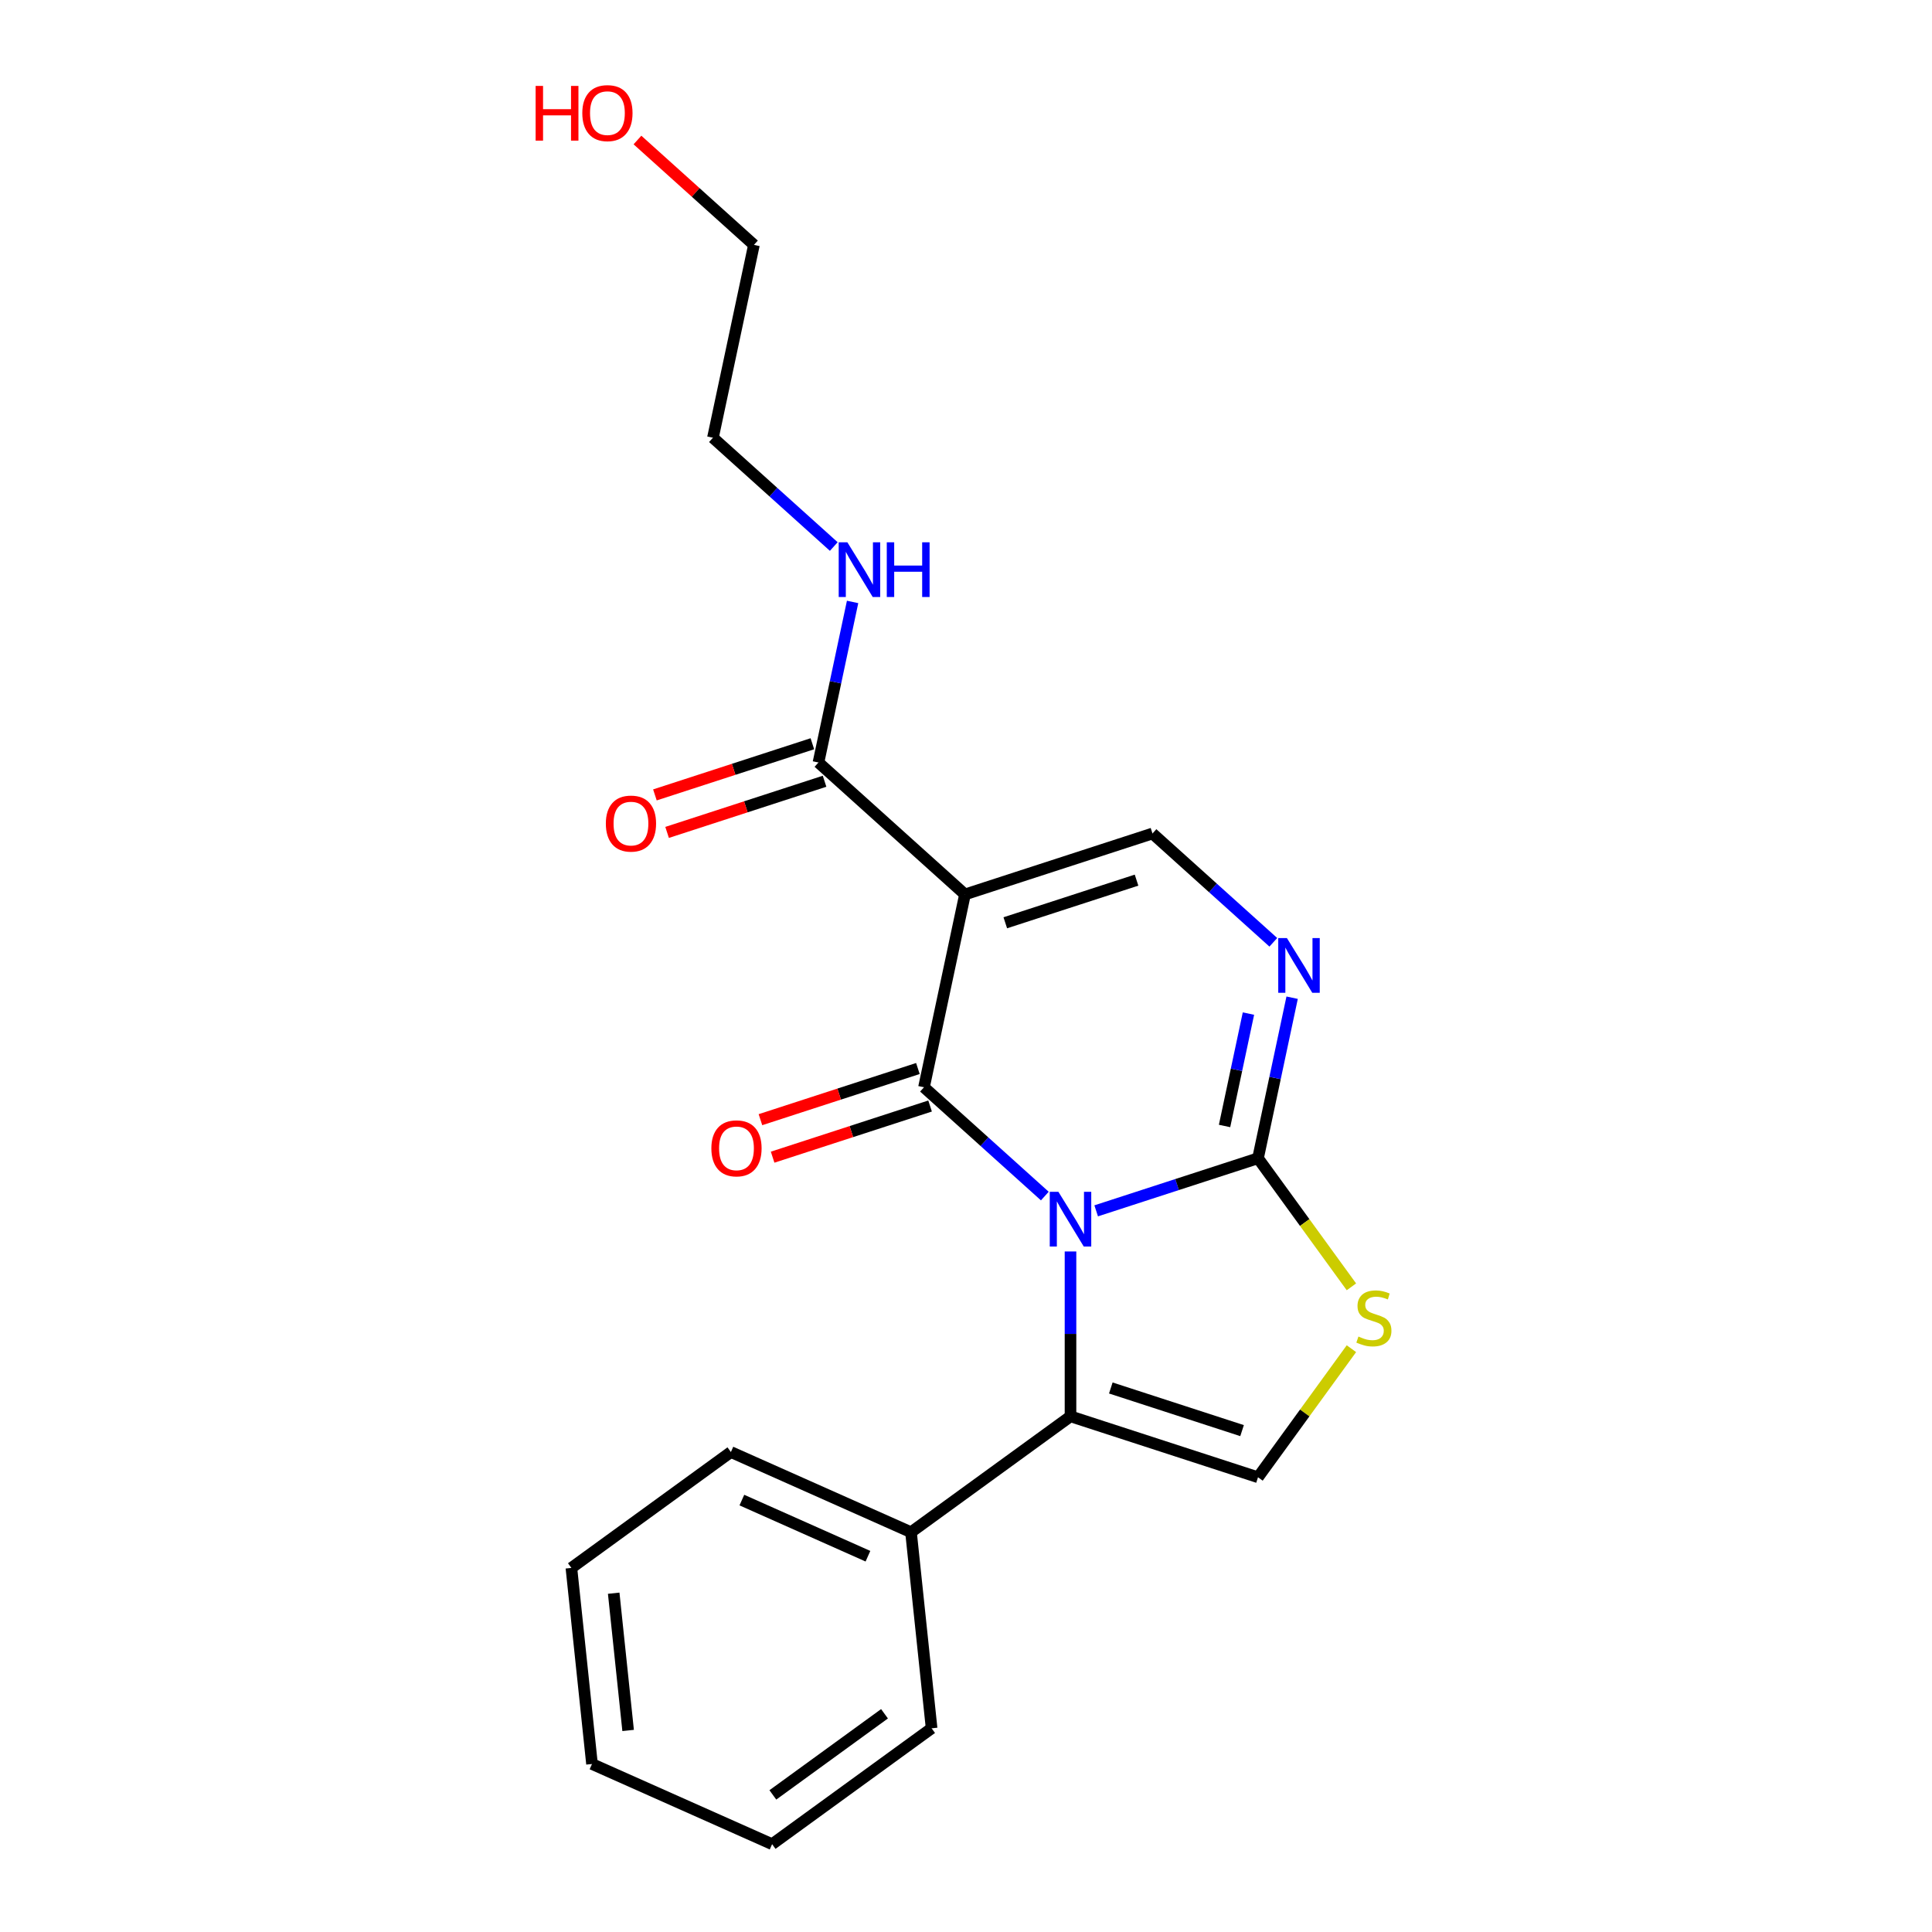 <?xml version='1.0' encoding='iso-8859-1'?>
<svg version='1.1' baseProfile='full'
              xmlns='http://www.w3.org/2000/svg'
                      xmlns:rdkit='http://www.rdkit.org/xml'
                      xmlns:xlink='http://www.w3.org/1999/xlink'
                  xml:space='preserve'
width='1000px' height='1000px' viewBox='0 0 1000 1000'>
<!-- END OF HEADER -->
<rect style='opacity:1.0;fill:#FFFFFF;stroke:none' width='1000' height='1000' x='0' y='0'> </rect>
<path class='bond-0' d='M 540.799,619.082 L 509.527,590.924' style='fill:none;fill-rule:evenodd;stroke:#0000FF;stroke-width:6px;stroke-linecap:butt;stroke-linejoin:miter;stroke-opacity:1' />
<path class='bond-0' d='M 509.527,590.924 L 478.255,562.767' style='fill:none;fill-rule:evenodd;stroke:#000000;stroke-width:6px;stroke-linecap:butt;stroke-linejoin:miter;stroke-opacity:1' />
<path class='bond-2' d='M 567.381,626.73 L 609.262,613.123' style='fill:none;fill-rule:evenodd;stroke:#0000FF;stroke-width:6px;stroke-linecap:butt;stroke-linejoin:miter;stroke-opacity:1' />
<path class='bond-2' d='M 609.262,613.123 L 651.142,599.515' style='fill:none;fill-rule:evenodd;stroke:#000000;stroke-width:6px;stroke-linecap:butt;stroke-linejoin:miter;stroke-opacity:1' />
<path class='bond-3' d='M 554.09,647.76 L 554.09,690.428' style='fill:none;fill-rule:evenodd;stroke:#0000FF;stroke-width:6px;stroke-linecap:butt;stroke-linejoin:miter;stroke-opacity:1' />
<path class='bond-3' d='M 554.09,690.428 L 554.09,733.095' style='fill:none;fill-rule:evenodd;stroke:#000000;stroke-width:6px;stroke-linecap:butt;stroke-linejoin:miter;stroke-opacity:1' />
<path class='bond-1' d='M 478.255,562.767 L 499.471,462.95' style='fill:none;fill-rule:evenodd;stroke:#000000;stroke-width:6px;stroke-linecap:butt;stroke-linejoin:miter;stroke-opacity:1' />
<path class='bond-9' d='M 475.101,553.061 L 434.351,566.302' style='fill:none;fill-rule:evenodd;stroke:#000000;stroke-width:6px;stroke-linecap:butt;stroke-linejoin:miter;stroke-opacity:1' />
<path class='bond-9' d='M 434.351,566.302 L 393.601,579.543' style='fill:none;fill-rule:evenodd;stroke:#FF0000;stroke-width:6px;stroke-linecap:butt;stroke-linejoin:miter;stroke-opacity:1' />
<path class='bond-9' d='M 481.408,572.472 L 440.658,585.712' style='fill:none;fill-rule:evenodd;stroke:#000000;stroke-width:6px;stroke-linecap:butt;stroke-linejoin:miter;stroke-opacity:1' />
<path class='bond-9' d='M 440.658,585.712 L 399.907,598.953' style='fill:none;fill-rule:evenodd;stroke:#FF0000;stroke-width:6px;stroke-linecap:butt;stroke-linejoin:miter;stroke-opacity:1' />
<path class='bond-8' d='M 499.471,462.95 L 423.636,394.668' style='fill:none;fill-rule:evenodd;stroke:#000000;stroke-width:6px;stroke-linecap:butt;stroke-linejoin:miter;stroke-opacity:1' />
<path class='bond-22' d='M 499.471,462.95 L 596.523,431.416' style='fill:none;fill-rule:evenodd;stroke:#000000;stroke-width:6px;stroke-linecap:butt;stroke-linejoin:miter;stroke-opacity:1' />
<path class='bond-22' d='M 520.336,477.63 L 588.272,455.557' style='fill:none;fill-rule:evenodd;stroke:#000000;stroke-width:6px;stroke-linecap:butt;stroke-linejoin:miter;stroke-opacity:1' />
<path class='bond-4' d='M 651.142,599.515 L 659.974,557.962' style='fill:none;fill-rule:evenodd;stroke:#000000;stroke-width:6px;stroke-linecap:butt;stroke-linejoin:miter;stroke-opacity:1' />
<path class='bond-4' d='M 659.974,557.962 L 668.806,516.41' style='fill:none;fill-rule:evenodd;stroke:#0000FF;stroke-width:6px;stroke-linecap:butt;stroke-linejoin:miter;stroke-opacity:1' />
<path class='bond-4' d='M 633.828,582.806 L 640.011,553.719' style='fill:none;fill-rule:evenodd;stroke:#000000;stroke-width:6px;stroke-linecap:butt;stroke-linejoin:miter;stroke-opacity:1' />
<path class='bond-4' d='M 640.011,553.719 L 646.193,524.632' style='fill:none;fill-rule:evenodd;stroke:#0000FF;stroke-width:6px;stroke-linecap:butt;stroke-linejoin:miter;stroke-opacity:1' />
<path class='bond-6' d='M 651.142,599.515 L 675.317,632.789' style='fill:none;fill-rule:evenodd;stroke:#000000;stroke-width:6px;stroke-linecap:butt;stroke-linejoin:miter;stroke-opacity:1' />
<path class='bond-6' d='M 675.317,632.789 L 699.492,666.063' style='fill:none;fill-rule:evenodd;stroke:#CCCC00;stroke-width:6px;stroke-linecap:butt;stroke-linejoin:miter;stroke-opacity:1' />
<path class='bond-7' d='M 554.09,733.095 L 651.142,764.629' style='fill:none;fill-rule:evenodd;stroke:#000000;stroke-width:6px;stroke-linecap:butt;stroke-linejoin:miter;stroke-opacity:1' />
<path class='bond-7' d='M 574.955,718.415 L 642.891,740.489' style='fill:none;fill-rule:evenodd;stroke:#000000;stroke-width:6px;stroke-linecap:butt;stroke-linejoin:miter;stroke-opacity:1' />
<path class='bond-10' d='M 554.09,733.095 L 471.533,793.077' style='fill:none;fill-rule:evenodd;stroke:#000000;stroke-width:6px;stroke-linecap:butt;stroke-linejoin:miter;stroke-opacity:1' />
<path class='bond-5' d='M 659.067,487.731 L 627.795,459.574' style='fill:none;fill-rule:evenodd;stroke:#0000FF;stroke-width:6px;stroke-linecap:butt;stroke-linejoin:miter;stroke-opacity:1' />
<path class='bond-5' d='M 627.795,459.574 L 596.523,431.416' style='fill:none;fill-rule:evenodd;stroke:#000000;stroke-width:6px;stroke-linecap:butt;stroke-linejoin:miter;stroke-opacity:1' />
<path class='bond-21' d='M 699.492,698.081 L 675.317,731.355' style='fill:none;fill-rule:evenodd;stroke:#CCCC00;stroke-width:6px;stroke-linecap:butt;stroke-linejoin:miter;stroke-opacity:1' />
<path class='bond-21' d='M 675.317,731.355 L 651.142,764.629' style='fill:none;fill-rule:evenodd;stroke:#000000;stroke-width:6px;stroke-linecap:butt;stroke-linejoin:miter;stroke-opacity:1' />
<path class='bond-11' d='M 420.483,384.963 L 379.732,398.203' style='fill:none;fill-rule:evenodd;stroke:#000000;stroke-width:6px;stroke-linecap:butt;stroke-linejoin:miter;stroke-opacity:1' />
<path class='bond-11' d='M 379.732,398.203 L 338.982,411.444' style='fill:none;fill-rule:evenodd;stroke:#FF0000;stroke-width:6px;stroke-linecap:butt;stroke-linejoin:miter;stroke-opacity:1' />
<path class='bond-11' d='M 426.79,404.373 L 386.039,417.614' style='fill:none;fill-rule:evenodd;stroke:#000000;stroke-width:6px;stroke-linecap:butt;stroke-linejoin:miter;stroke-opacity:1' />
<path class='bond-11' d='M 386.039,417.614 L 345.289,430.854' style='fill:none;fill-rule:evenodd;stroke:#FF0000;stroke-width:6px;stroke-linecap:butt;stroke-linejoin:miter;stroke-opacity:1' />
<path class='bond-12' d='M 423.636,394.668 L 432.468,353.115' style='fill:none;fill-rule:evenodd;stroke:#000000;stroke-width:6px;stroke-linecap:butt;stroke-linejoin:miter;stroke-opacity:1' />
<path class='bond-12' d='M 432.468,353.115 L 441.301,311.562' style='fill:none;fill-rule:evenodd;stroke:#0000FF;stroke-width:6px;stroke-linecap:butt;stroke-linejoin:miter;stroke-opacity:1' />
<path class='bond-14' d='M 471.533,793.077 L 378.309,751.571' style='fill:none;fill-rule:evenodd;stroke:#000000;stroke-width:6px;stroke-linecap:butt;stroke-linejoin:miter;stroke-opacity:1' />
<path class='bond-14' d='M 449.248,805.496 L 383.991,776.441' style='fill:none;fill-rule:evenodd;stroke:#000000;stroke-width:6px;stroke-linecap:butt;stroke-linejoin:miter;stroke-opacity:1' />
<path class='bond-15' d='M 471.533,793.077 L 482.199,894.564' style='fill:none;fill-rule:evenodd;stroke:#000000;stroke-width:6px;stroke-linecap:butt;stroke-linejoin:miter;stroke-opacity:1' />
<path class='bond-16' d='M 431.562,282.884 L 400.29,254.726' style='fill:none;fill-rule:evenodd;stroke:#0000FF;stroke-width:6px;stroke-linecap:butt;stroke-linejoin:miter;stroke-opacity:1' />
<path class='bond-16' d='M 400.29,254.726 L 369.017,226.569' style='fill:none;fill-rule:evenodd;stroke:#000000;stroke-width:6px;stroke-linecap:butt;stroke-linejoin:miter;stroke-opacity:1' />
<path class='bond-13' d='M 329.95,72.472 L 360.092,99.612' style='fill:none;fill-rule:evenodd;stroke:#FF0000;stroke-width:6px;stroke-linecap:butt;stroke-linejoin:miter;stroke-opacity:1' />
<path class='bond-13' d='M 360.092,99.612 L 390.234,126.752' style='fill:none;fill-rule:evenodd;stroke:#000000;stroke-width:6px;stroke-linecap:butt;stroke-linejoin:miter;stroke-opacity:1' />
<path class='bond-19' d='M 378.309,751.571 L 295.751,811.552' style='fill:none;fill-rule:evenodd;stroke:#000000;stroke-width:6px;stroke-linecap:butt;stroke-linejoin:miter;stroke-opacity:1' />
<path class='bond-18' d='M 482.199,894.564 L 399.642,954.545' style='fill:none;fill-rule:evenodd;stroke:#000000;stroke-width:6px;stroke-linecap:butt;stroke-linejoin:miter;stroke-opacity:1' />
<path class='bond-18' d='M 457.82,887.05 L 400.029,929.037' style='fill:none;fill-rule:evenodd;stroke:#000000;stroke-width:6px;stroke-linecap:butt;stroke-linejoin:miter;stroke-opacity:1' />
<path class='bond-17' d='M 369.017,226.569 L 390.234,126.752' style='fill:none;fill-rule:evenodd;stroke:#000000;stroke-width:6px;stroke-linecap:butt;stroke-linejoin:miter;stroke-opacity:1' />
<path class='bond-20' d='M 399.642,954.545 L 306.418,913.039' style='fill:none;fill-rule:evenodd;stroke:#000000;stroke-width:6px;stroke-linecap:butt;stroke-linejoin:miter;stroke-opacity:1' />
<path class='bond-23' d='M 295.751,811.552 L 306.418,913.039' style='fill:none;fill-rule:evenodd;stroke:#000000;stroke-width:6px;stroke-linecap:butt;stroke-linejoin:miter;stroke-opacity:1' />
<path class='bond-23' d='M 317.649,824.642 L 325.116,895.683' style='fill:none;fill-rule:evenodd;stroke:#000000;stroke-width:6px;stroke-linecap:butt;stroke-linejoin:miter;stroke-opacity:1' />
<path  class='atom-0' d='M 547.83 616.889
L 557.11 631.889
Q 558.03 633.369, 559.51 636.049
Q 560.99 638.729, 561.07 638.889
L 561.07 616.889
L 564.83 616.889
L 564.83 645.209
L 560.95 645.209
L 550.99 628.809
Q 549.83 626.889, 548.59 624.689
Q 547.39 622.489, 547.03 621.809
L 547.03 645.209
L 543.35 645.209
L 543.35 616.889
L 547.83 616.889
' fill='#0000FF'/>
<path  class='atom-5' d='M 666.099 485.538
L 675.379 500.538
Q 676.299 502.018, 677.779 504.698
Q 679.259 507.378, 679.339 507.538
L 679.339 485.538
L 683.099 485.538
L 683.099 513.858
L 679.219 513.858
L 669.259 497.458
Q 668.099 495.538, 666.859 493.338
Q 665.659 491.138, 665.299 490.458
L 665.299 513.858
L 661.619 513.858
L 661.619 485.538
L 666.099 485.538
' fill='#0000FF'/>
<path  class='atom-7' d='M 703.123 691.792
Q 703.443 691.912, 704.763 692.472
Q 706.083 693.032, 707.523 693.392
Q 709.003 693.712, 710.443 693.712
Q 713.123 693.712, 714.683 692.432
Q 716.243 691.112, 716.243 688.832
Q 716.243 687.272, 715.443 686.312
Q 714.683 685.352, 713.483 684.832
Q 712.283 684.312, 710.283 683.712
Q 707.763 682.952, 706.243 682.232
Q 704.763 681.512, 703.683 679.992
Q 702.643 678.472, 702.643 675.912
Q 702.643 672.352, 705.043 670.152
Q 707.483 667.952, 712.283 667.952
Q 715.563 667.952, 719.283 669.512
L 718.363 672.592
Q 714.963 671.192, 712.403 671.192
Q 709.643 671.192, 708.123 672.352
Q 706.603 673.472, 706.643 675.432
Q 706.643 676.952, 707.403 677.872
Q 708.203 678.792, 709.323 679.312
Q 710.483 679.832, 712.403 680.432
Q 714.963 681.232, 716.483 682.032
Q 718.003 682.832, 719.083 684.472
Q 720.203 686.072, 720.203 688.832
Q 720.203 692.752, 717.563 694.872
Q 714.963 696.952, 710.603 696.952
Q 708.083 696.952, 706.163 696.392
Q 704.283 695.872, 702.043 694.952
L 703.123 691.792
' fill='#CCCC00'/>
<path  class='atom-10' d='M 368.203 594.381
Q 368.203 587.581, 371.563 583.781
Q 374.923 579.981, 381.203 579.981
Q 387.483 579.981, 390.843 583.781
Q 394.203 587.581, 394.203 594.381
Q 394.203 601.261, 390.803 605.181
Q 387.403 609.061, 381.203 609.061
Q 374.963 609.061, 371.563 605.181
Q 368.203 601.301, 368.203 594.381
M 381.203 605.861
Q 385.523 605.861, 387.843 602.981
Q 390.203 600.061, 390.203 594.381
Q 390.203 588.821, 387.843 586.021
Q 385.523 583.181, 381.203 583.181
Q 376.883 583.181, 374.523 585.981
Q 372.203 588.781, 372.203 594.381
Q 372.203 600.101, 374.523 602.981
Q 376.883 605.861, 381.203 605.861
' fill='#FF0000'/>
<path  class='atom-12' d='M 313.584 426.282
Q 313.584 419.482, 316.944 415.682
Q 320.304 411.882, 326.584 411.882
Q 332.864 411.882, 336.224 415.682
Q 339.584 419.482, 339.584 426.282
Q 339.584 433.162, 336.184 437.082
Q 332.784 440.962, 326.584 440.962
Q 320.344 440.962, 316.944 437.082
Q 313.584 433.202, 313.584 426.282
M 326.584 437.762
Q 330.904 437.762, 333.224 434.882
Q 335.584 431.962, 335.584 426.282
Q 335.584 420.722, 333.224 417.922
Q 330.904 415.082, 326.584 415.082
Q 322.264 415.082, 319.904 417.882
Q 317.584 420.682, 317.584 426.282
Q 317.584 432.002, 319.904 434.882
Q 322.264 437.762, 326.584 437.762
' fill='#FF0000'/>
<path  class='atom-13' d='M 438.593 280.691
L 447.873 295.691
Q 448.793 297.171, 450.273 299.851
Q 451.753 302.531, 451.833 302.691
L 451.833 280.691
L 455.593 280.691
L 455.593 309.011
L 451.713 309.011
L 441.753 292.611
Q 440.593 290.691, 439.353 288.491
Q 438.153 286.291, 437.793 285.611
L 437.793 309.011
L 434.113 309.011
L 434.113 280.691
L 438.593 280.691
' fill='#0000FF'/>
<path  class='atom-13' d='M 458.993 280.691
L 462.833 280.691
L 462.833 292.731
L 477.313 292.731
L 477.313 280.691
L 481.153 280.691
L 481.153 309.011
L 477.313 309.011
L 477.313 295.931
L 462.833 295.931
L 462.833 309.011
L 458.993 309.011
L 458.993 280.691
' fill='#0000FF'/>
<path  class='atom-14' d='M 277.239 44.47
L 281.079 44.47
L 281.079 56.51
L 295.559 56.51
L 295.559 44.47
L 299.399 44.47
L 299.399 72.79
L 295.559 72.79
L 295.559 59.71
L 281.079 59.71
L 281.079 72.79
L 277.239 72.79
L 277.239 44.47
' fill='#FF0000'/>
<path  class='atom-14' d='M 301.399 58.55
Q 301.399 51.75, 304.759 47.95
Q 308.119 44.15, 314.399 44.15
Q 320.679 44.15, 324.039 47.95
Q 327.399 51.75, 327.399 58.55
Q 327.399 65.43, 323.999 69.35
Q 320.599 73.23, 314.399 73.23
Q 308.159 73.23, 304.759 69.35
Q 301.399 65.47, 301.399 58.55
M 314.399 70.03
Q 318.719 70.03, 321.039 67.15
Q 323.399 64.23, 323.399 58.55
Q 323.399 52.99, 321.039 50.19
Q 318.719 47.35, 314.399 47.35
Q 310.079 47.35, 307.719 50.15
Q 305.399 52.95, 305.399 58.55
Q 305.399 64.27, 307.719 67.15
Q 310.079 70.03, 314.399 70.03
' fill='#FF0000'/>
</svg>
